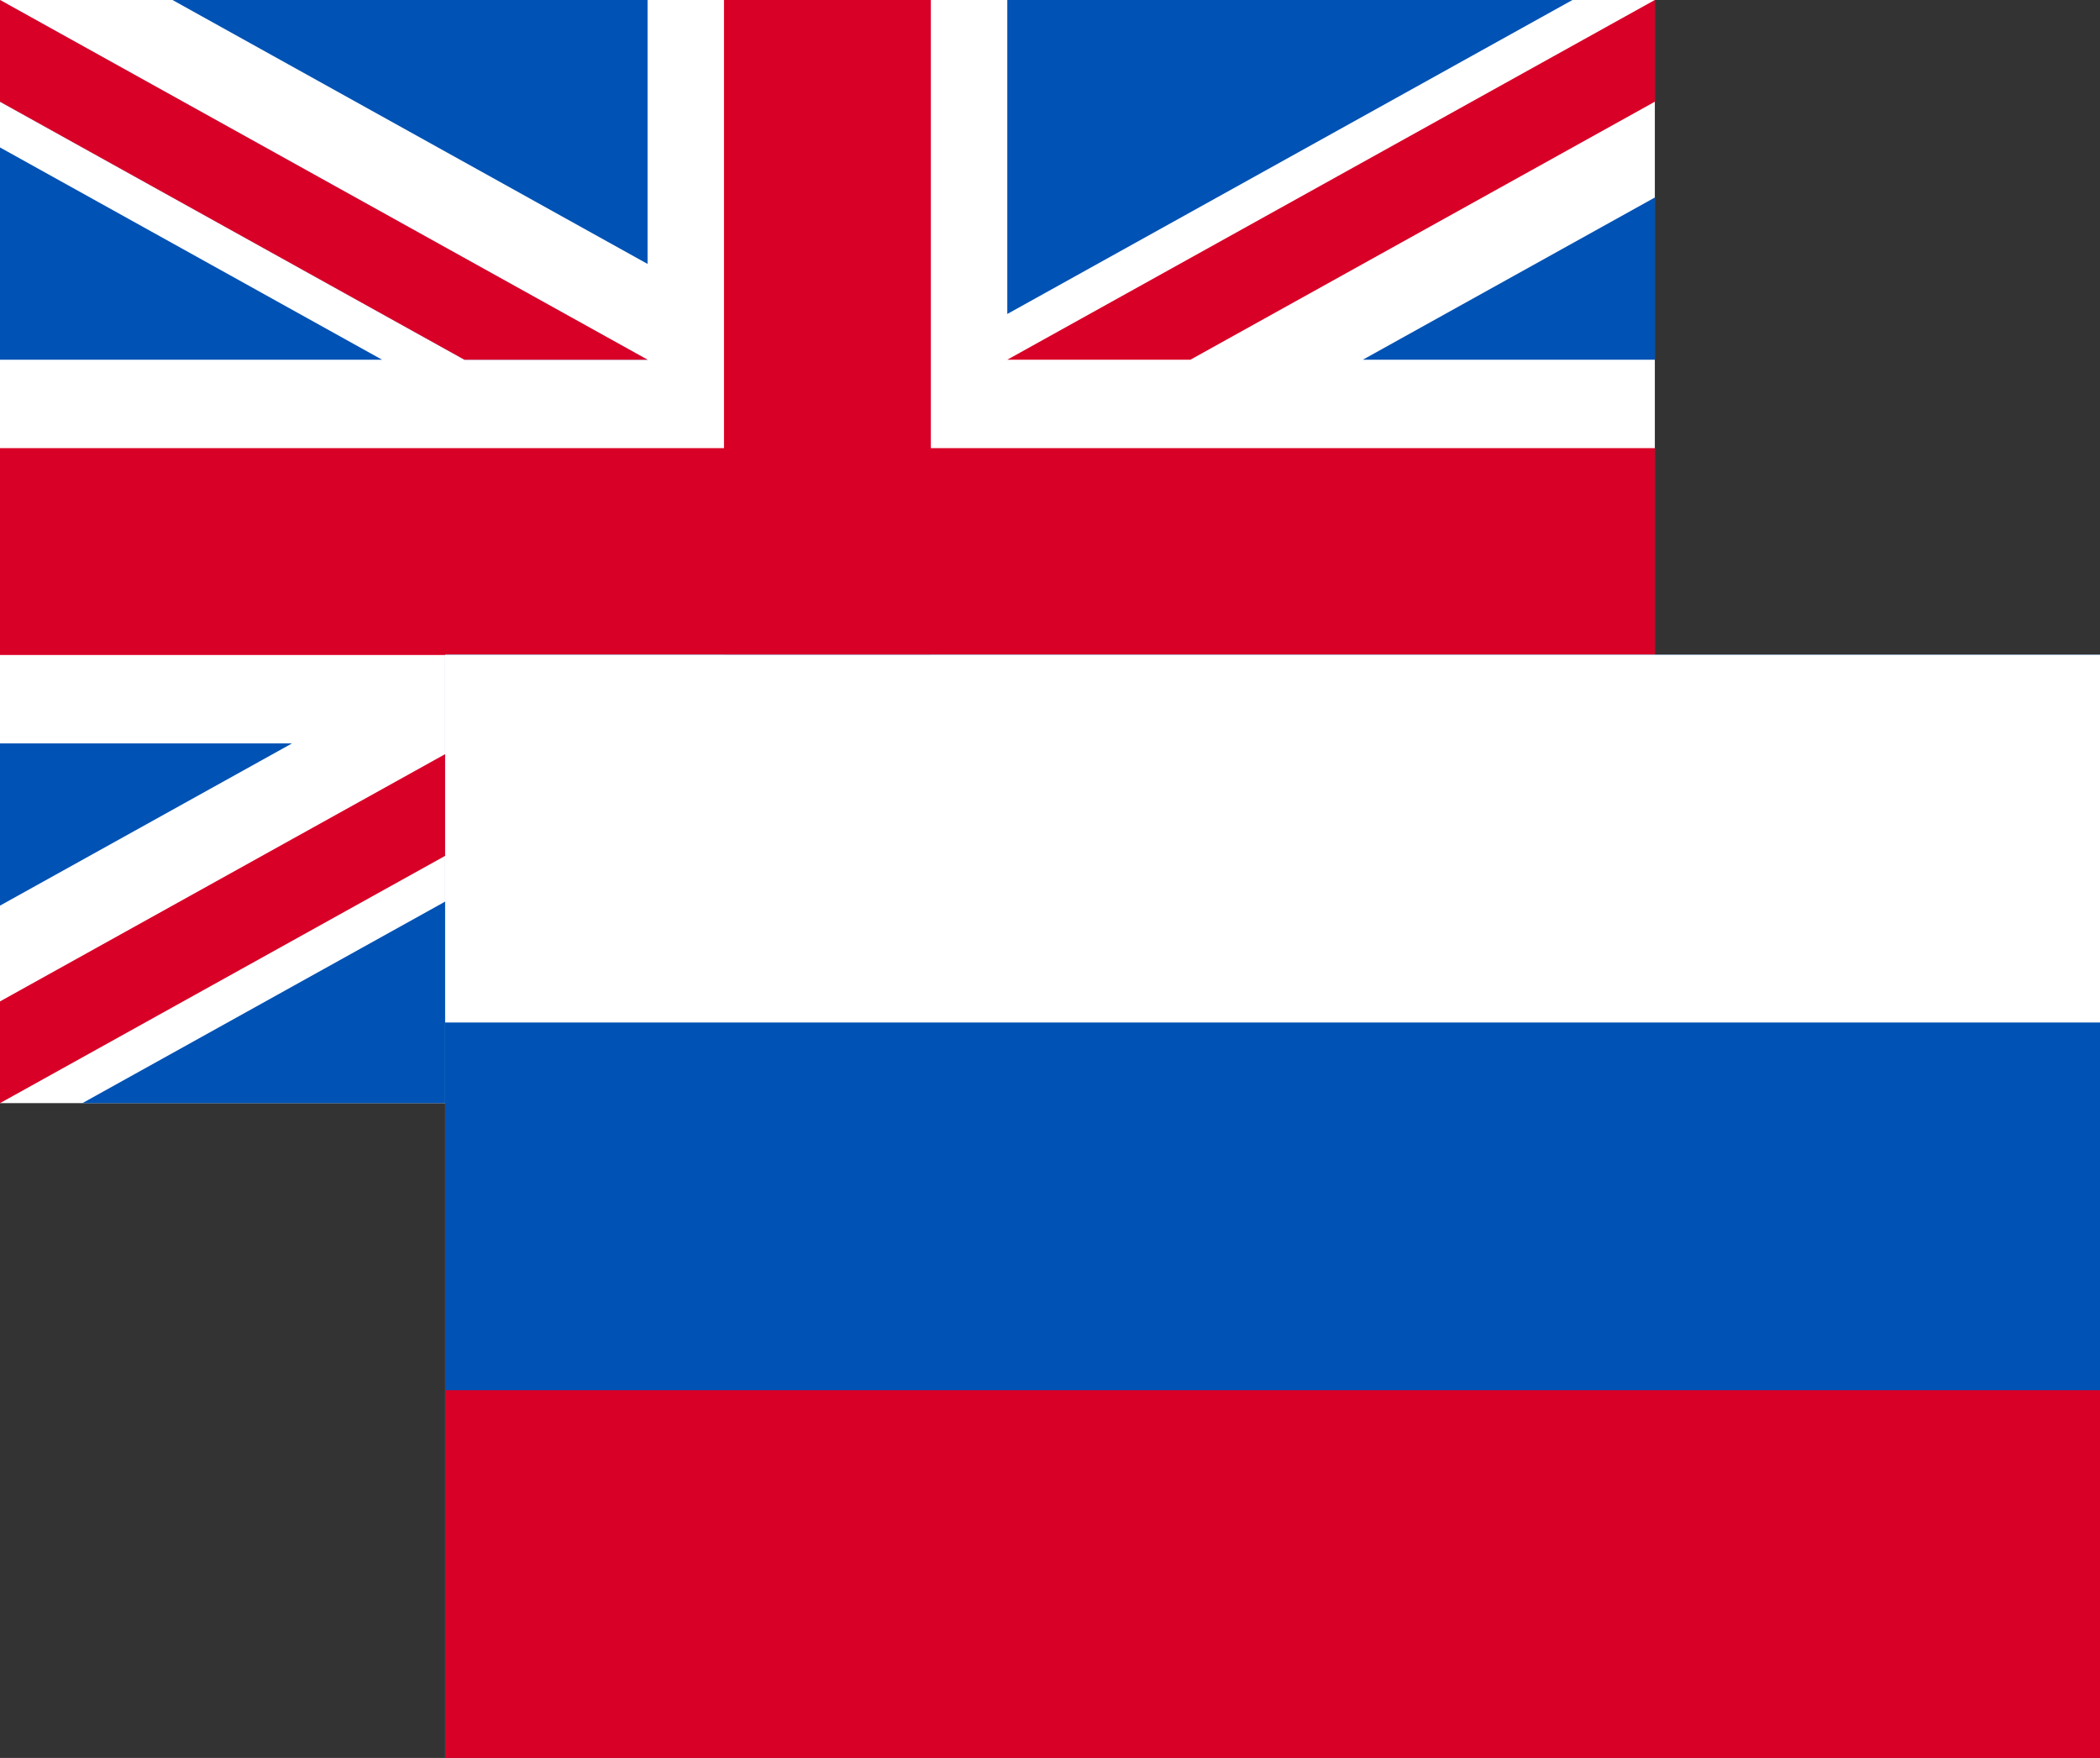 <?xml version="1.0" encoding="UTF-8"?> <svg xmlns="http://www.w3.org/2000/svg" width="651" height="545" viewBox="0 0 651 545" fill="none"><rect x="0" y="0" width="651" height="545" fill="#333333" stroke="none"/><g clip-path="url(#clip0_405_126)"><path d="M0 0H513V342.004H0V0Z" fill="white"></path><path d="M288.562 -0.003H224.438V138.934H0V203.059H224.438V341.996H288.562V203.059H513V138.934H288.562V-0.003Z" fill="#D80027"></path><path d="M394.554 230.475L513 296.279V230.475H394.554ZM312.261 230.475L513 341.996V310.461L369.026 230.475H312.261ZM459.53 341.996L312.261 260.172V341.996H459.53Z" fill="#0052B4"></path><path d="M312.261 230.475L513 341.996V310.46L369.026 230.475H312.261Z" fill="white"></path><path d="M312.261 230.475L513 341.996V310.46L369.026 230.475H312.261Z" fill="#D80027"></path><path d="M90.517 230.473L0 280.761V230.473H90.517ZM200.739 244.654V341.995H25.541L200.739 244.654Z" fill="#0052B4"></path><path d="M143.974 230.475L0 310.46V341.996L200.739 230.475H143.974Z" fill="#D80027"></path><path d="M118.446 111.518L0 45.714V111.518H118.446ZM200.739 111.518L0 -0.003V31.532L143.974 111.518H200.739ZM53.47 -0.003L200.739 81.821V-0.003H53.47Z" fill="#0052B4"></path><path d="M200.739 111.518L0 -0.003V31.532L143.974 111.518H200.739Z" fill="white"></path><path d="M200.739 111.518L0 -0.003V31.532L143.974 111.518H200.739Z" fill="#D80027"></path><path d="M422.483 111.52L513 61.232V111.52H422.483ZM312.261 97.339V-0.002H487.459L312.261 97.339Z" fill="#0052B4"></path><path d="M369.026 111.518L513 31.532V-0.003L312.261 111.518H369.026Z" fill="#D80027"></path></g><g clip-path="url(#clip1_405_126)"><path d="M138 202.997V544.996H651V202.997H138Z" fill="white"></path><path d="M138 203H651V545.004H138V203Z" fill="#0052B4"></path><path d="M138 203H651V316.997H138V203Z" fill="white"></path><path d="M138 430.995H651V544.992H138V430.995Z" fill="#D80027"></path></g><defs><clipPath id="clip0_405_126"><rect width="513" height="342" fill="white"></rect></clipPath><clipPath id="clip1_405_126"><rect width="513" height="342" fill="white" transform="translate(138 203)"></rect></clipPath></defs></svg> 